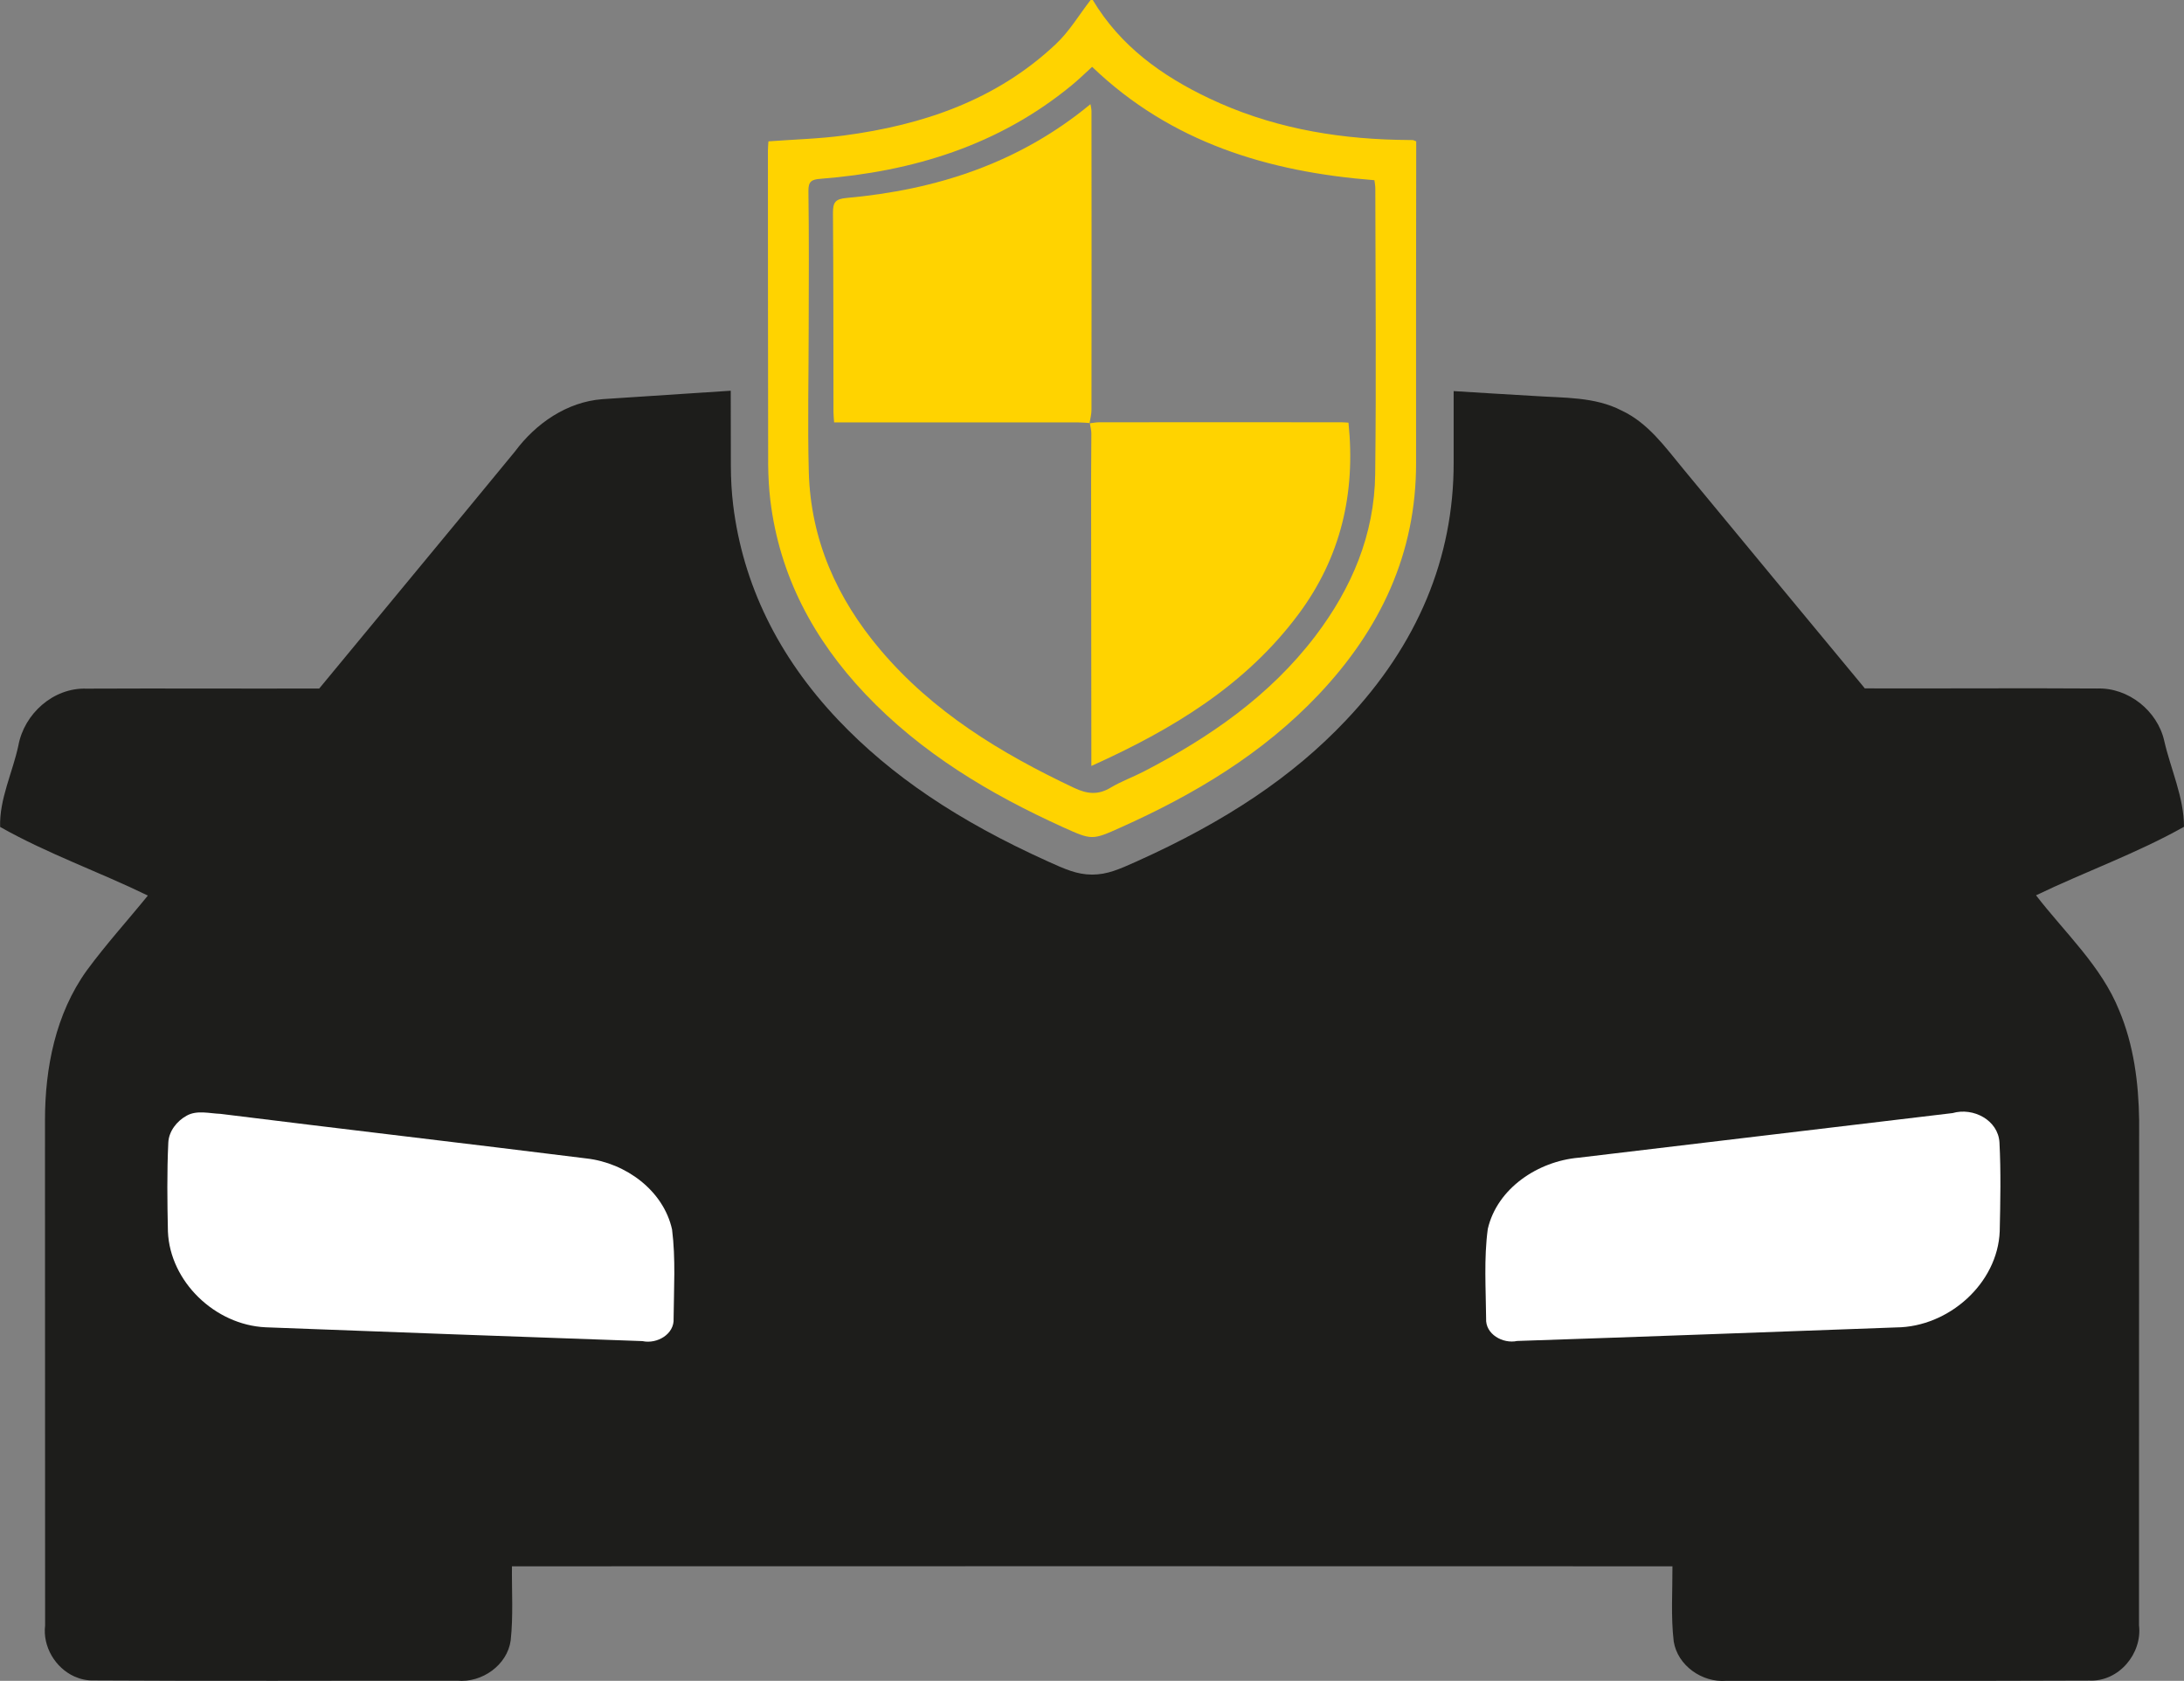 <?xml version="1.0" encoding="utf-8"?>
<!-- Generator: Adobe Illustrator 23.0.3, SVG Export Plug-In . SVG Version: 6.00 Build 0)  -->
<svg version="1.1" id="Layer_1" xmlns="http://www.w3.org/2000/svg" xmlns:xlink="http://www.w3.org/1999/xlink" x="0px" y="0px"
	 viewBox="0 0 170.9 131.51" style="enable-background:new 0 0 170.9 131.51;" xml:space="preserve">
<rect x="0" y="0" width="170.9" height="131.51" fill="#808080" stroke="none"/>
<style type="text/css">
	.st0{fill:#1D1D1B;}
	.st1{fill:#FFFFFF;}
	.st2{fill:#FFD300;}
</style>
<g>
	<path class="st0" d="M165.83,79.06c-1.4-3.48-4.25-6.08-6.51-9.01c3.83-1.84,7.88-3.28,11.58-5.36c0-2.31-1.04-4.5-1.55-6.74
		c-0.53-2.33-2.8-4.17-5.26-4.08c-6.06-0.04-12.12,0.01-18.17-0.01c-0.03-0.05-0.08-0.09-0.11-0.14
		c-4.7-5.68-9.42-11.36-14.11-17.05c-1.4-1.69-2.73-3.58-4.81-4.55c-2.1-1.09-4.54-0.98-6.84-1.14c-2.28-0.13-4.36-0.26-6.3-0.38
		c0,1.87,0,3.73,0,5.59c0.01,7.46-2.82,14.25-8.43,20.17c-4.14,4.38-9.36,7.89-16.42,11.06c-1.3,0.58-2.24,1.01-3.44,1.01
		S83.31,67.99,82,67.4c-7.06-3.19-12.27-6.71-16.42-11.08c-4.69-4.95-7.45-10.61-8.21-16.81c-0.12-0.99-0.18-2.04-0.18-3.12
		c0-1.93-0.01-3.88-0.01-5.82c-3.12,0.2-6.41,0.42-10.03,0.66c-2.8,0.21-5.23,1.91-6.85,4.09c-5.09,6.2-10.22,12.36-15.32,18.55
		c-6.07,0.02-12.14-0.02-18.21,0.01c-2.61-0.09-4.88,1.98-5.33,4.44c-0.45,2.12-1.5,4.2-1.43,6.38c3.69,2.09,7.74,3.51,11.56,5.37
		c-1.59,1.96-3.29,3.83-4.78,5.86c-2.44,3.39-3.27,7.63-3.27,11.7c0.01,17.3,0,22.25,0.01,39.55c-0.2,1.65,0.8,3.32,2.29,3.99
		c0.47,0.21,0.99,0.33,1.55,0.31c9.47,0.06,18.94,0.01,28.41,0.02c1.94,0.18,3.91-1.22,4.18-3.14c0.21-1.93,0.08-3.87,0.1-5.81
		c34.46-0.01,56.35-0.01,90.81,0c0.01,1.95-0.13,3.92,0.1,5.88c0.3,1.88,2.22,3.24,4.13,3.08c9.46-0.01,18.94,0.02,28.4-0.02
		c2.31,0.1,4.14-2.12,3.88-4.32c0.01-17.28-0.01-22.22,0.01-39.51C167.35,84.73,166.97,81.77,165.83,79.06z"/>
	<path class="st1" d="M52.71,103.15c0.08,1.24-1.3,2.03-2.44,1.78c-9.83-0.35-19.66-0.7-29.48-1.08c-3.97-0.18-7.49-3.58-7.65-7.49
		c-0.05-2.32-0.08-4.65,0.03-6.96c0.04-0.89,0.67-1.69,1.44-2.11c0.81-0.45,1.78-0.17,2.64-0.14c9.55,1.19,19.1,2.3,28.65,3.49
		c3.07,0.35,6.02,2.51,6.69,5.56C52.88,98.5,52.73,100.83,52.71,103.15z"/>
	<path class="st1" d="M156.48,96.34c-0.16,4.08-4,7.49-8.1,7.52c-9.88,0.36-19.77,0.73-29.66,1.06c-1.12,0.24-2.5-0.53-2.43-1.76
		c-0.02-2.33-0.18-4.68,0.13-7c0.73-3.18,3.92-5.3,7.11-5.58c9.75-1.17,19.51-2.32,29.26-3.49c1.62-0.47,3.57,0.55,3.67,2.3
		C156.58,91.71,156.53,94.02,156.48,96.34z"/>
	<g>
		<path class="st2" d="M60.28,39.15c0.72,5.9,3.38,10.87,7.43,15.15c4.38,4.62,9.73,7.82,15.47,10.42c2.26,1.02,2.28,1.03,4.52,0.02
			c5.76-2.58,11.11-5.77,15.49-10.4c4.81-5.09,7.64-11.02,7.62-18.15c-0.01-8.06,0-16.12,0.01-24.19c0-0.33,0-0.66,0-0.94
			c-0.15-0.06-0.2-0.09-0.25-0.1c-0.42-0.01-0.85-0.01-1.26-0.02C104.2,10.82,99.26,9.9,94.63,7.7c-3.71-1.76-6.96-4.09-9.12-7.7
			c-0.06,0-0.11,0-0.17,0c-0.9,1.16-1.66,2.46-2.73,3.46c-4.64,4.37-10.38,6.32-16.56,7.14c-1.94,0.26-3.91,0.31-5.92,0.46
			c-0.01,0.21-0.04,0.46-0.04,0.71c0.01,8.2,0,16.41,0.02,24.61C60.12,37.3,60.17,38.23,60.28,39.15z M63.26,14.95
			c-0.01-0.75,0.24-0.91,0.95-0.96c7.23-0.57,13.92-2.61,19.63-7.3c0.54-0.44,1.05-0.94,1.62-1.46c6.17,5.92,13.78,8.22,22.09,8.87
			c0.03,0.23,0.07,0.44,0.07,0.66c0.01,7.44,0.08,14.89-0.01,22.34c-0.06,4.74-1.84,8.92-4.68,12.66
			c-3.57,4.69-8.28,7.94-13.44,10.61c-0.85,0.44-1.75,0.76-2.57,1.25c-0.99,0.6-1.85,0.51-2.88,0.02
			C78.32,58.94,73,55.71,68.87,50.82c-3.38-4-5.43-8.58-5.58-13.87c-0.1-3.76-0.01-7.53-0.01-11.29
			C63.29,22.09,63.31,18.52,63.26,14.95z"/>
		<path class="st2" d="M85.27,33.12c0,0,0-0.01,0-0.01l-0.01,0.02C85.26,33.12,85.26,33.12,85.27,33.12z"/>
		<path class="st2" d="M85.38,37.61c0.01,7.07,0.01,14.15,0.02,21.23c0,0.32,0,0.64,0,1.09c6.35-2.86,12.07-6.31,16.22-11.89
			c3.3-4.44,4.47-9.45,3.9-14.97c-0.18-0.01-0.37-0.03-0.56-0.03c-6.31,0-12.63-0.01-18.95,0c-0.24,0-0.49,0.05-0.73,0.08
			c0.04,0.26,0.12,0.53,0.12,0.79C85.4,35.14,85.38,36.38,85.38,37.61z"/>
		<path class="st2" d="M65.22,32.24c0,0.24,0.03,0.49,0.05,0.81c0.35,0,0.65,0,0.96,0c6.04,0,12.08,0,18.13,0
			c0.3,0,0.6,0.03,0.9,0.05c0.06-0.35,0.15-0.69,0.15-1.04c0.01-7.78,0.01-15.57,0-23.35c0-0.17-0.04-0.35-0.08-0.56
			c-5.59,4.62-12.07,6.71-19.1,7.34c-0.86,0.08-1.05,0.34-1.05,1.15C65.22,21.84,65.21,27.04,65.22,32.24z"/>
		<path class="st2" d="M85.27,33.11c0,0-0.01,0-0.01,0c0,0,0,0.01,0,0.01L85.27,33.11z"/>
	</g>
</g>
</svg>
